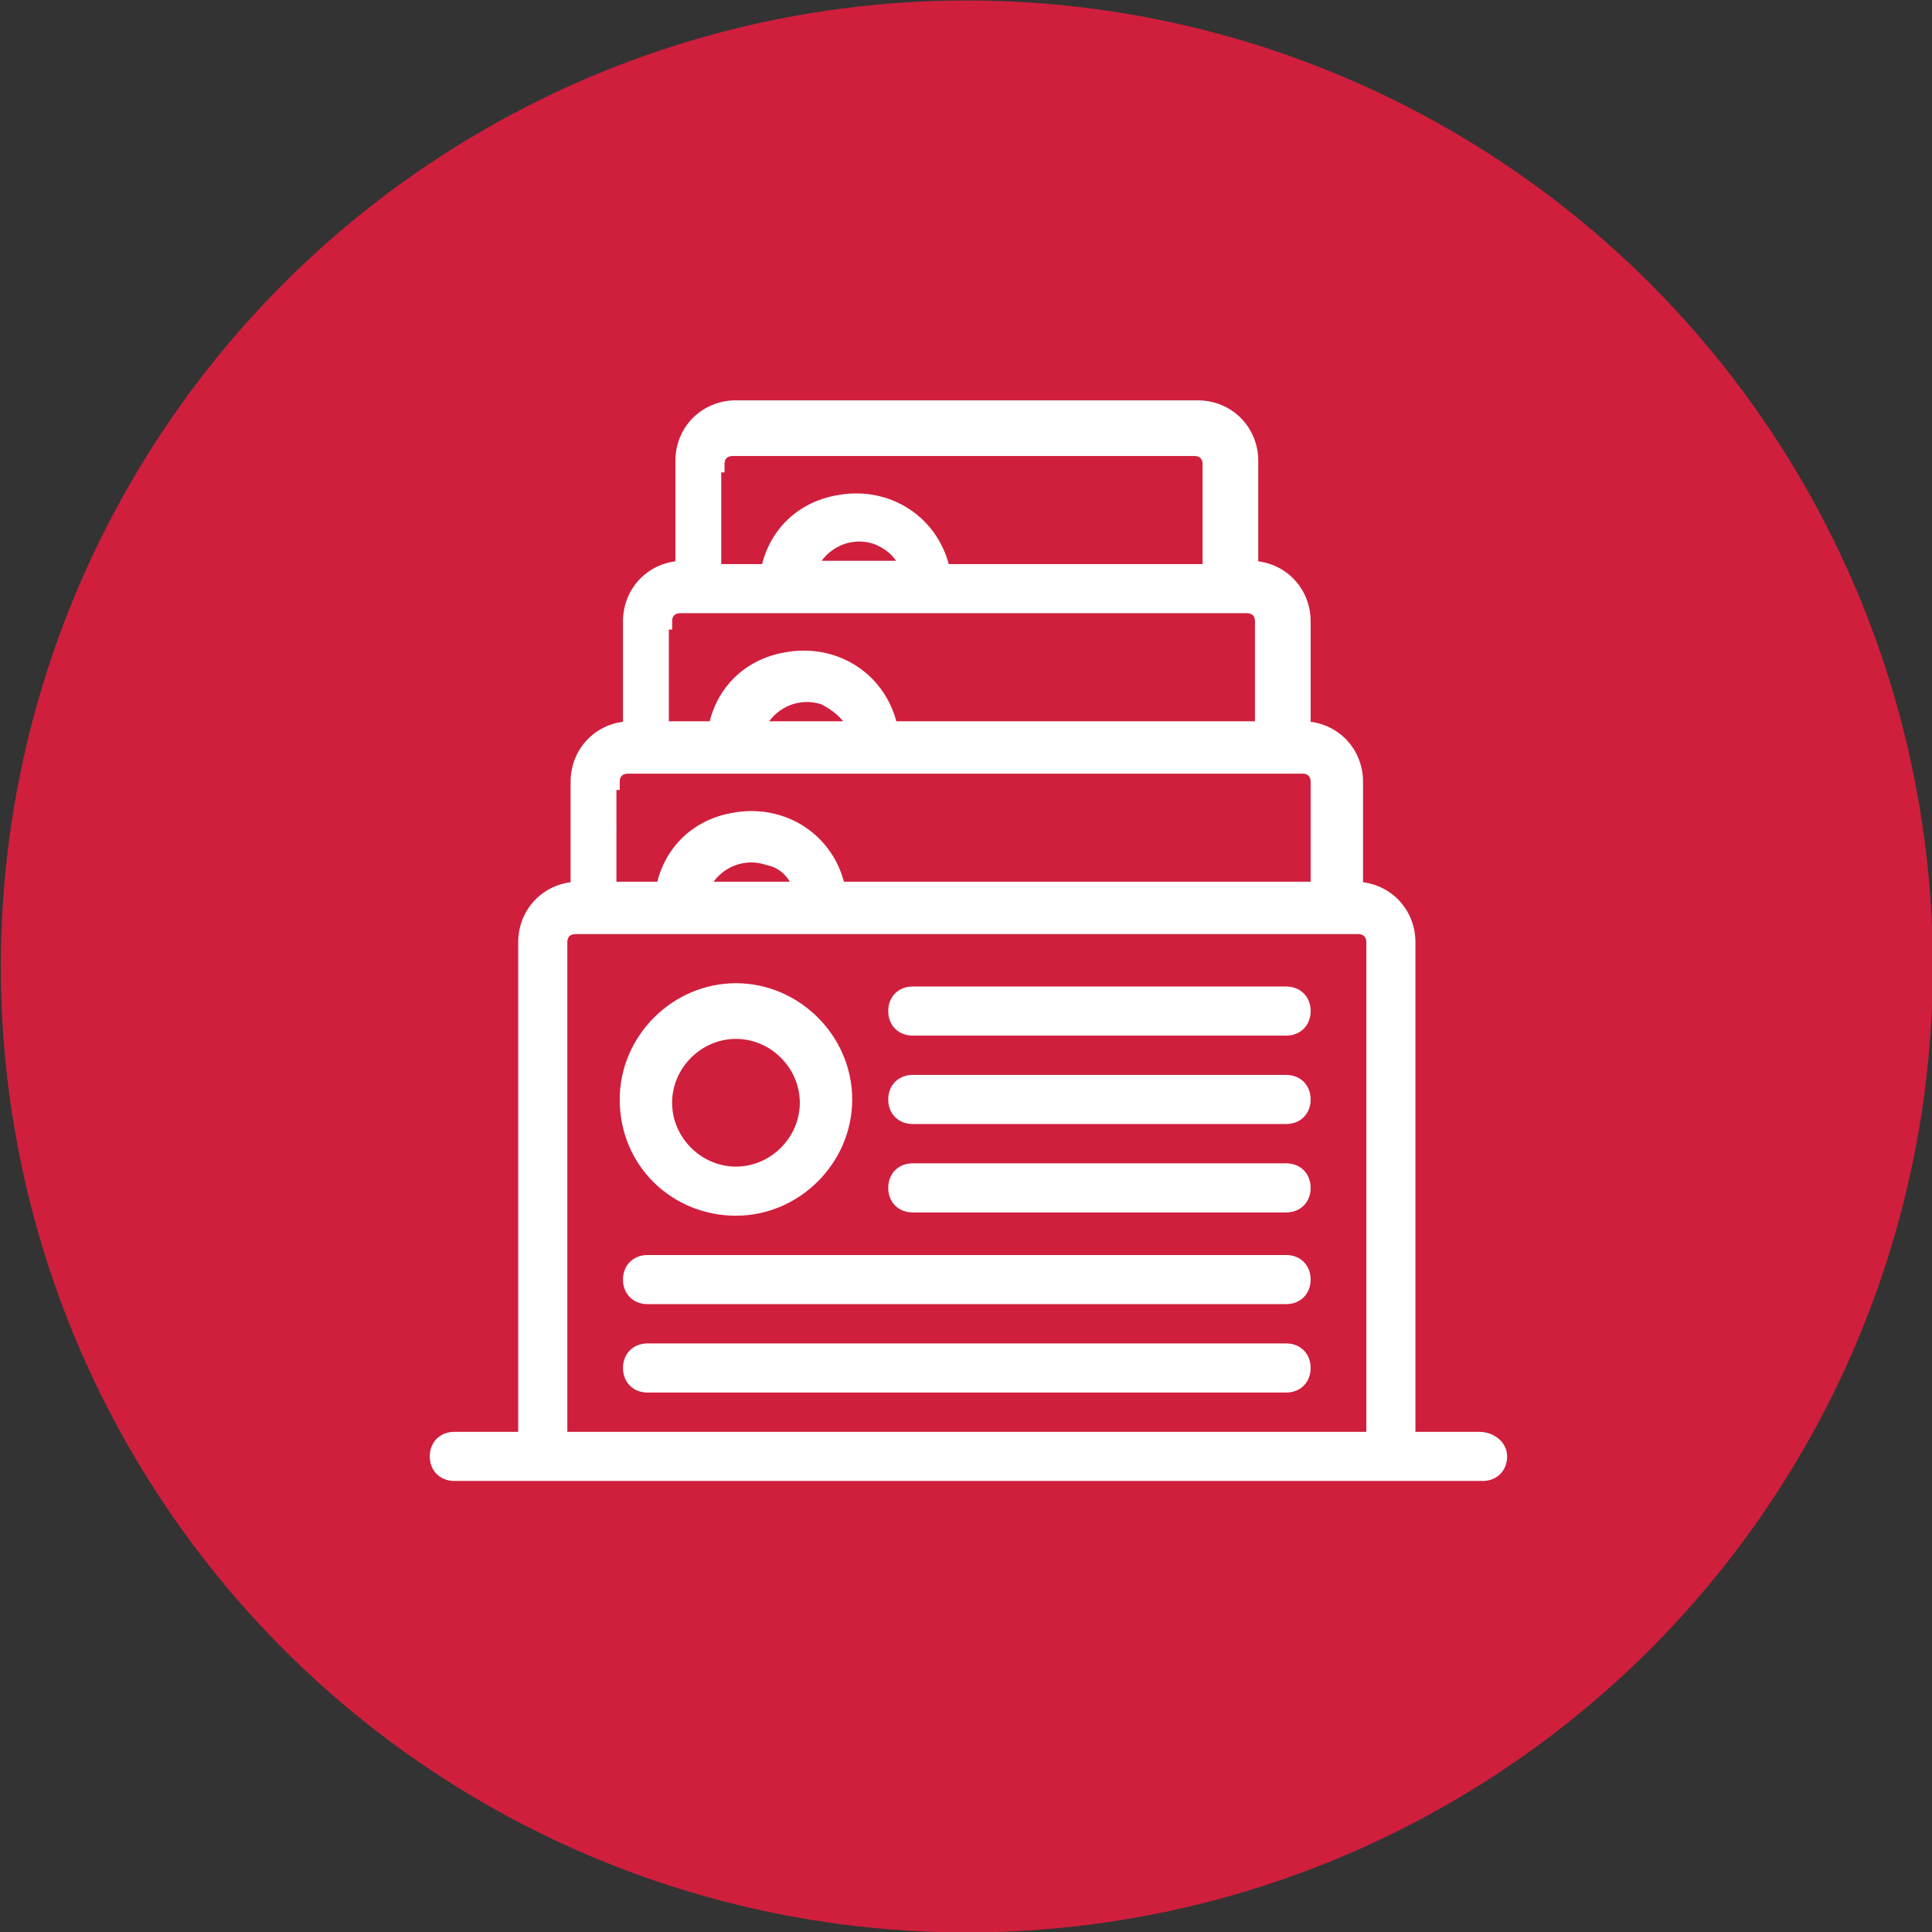 <?xml version="1.0" encoding="utf-8"?>
<!-- Generator: Adobe Illustrator 25.2.1, SVG Export Plug-In . SVG Version: 6.00 Build 0)  -->
<svg version="1.1" id="Layer_1" xmlns="http://www.w3.org/2000/svg" xmlns:xlink="http://www.w3.org/1999/xlink" x="0px" y="0px"
	 width="59px" height="59px" viewBox="0 0 59 59" style="enable-background:new 0 0 59 59;" xml:space="preserve">
<rect x="0" y="0" width="59" height="59" fill="#333333" stroke="none"/>
<style type="text/css">
	.st0{fill:#CF1F3D;}
	.st1{fill:#FFFFFF;stroke:#FFFFFF;stroke-width:0.5;}
</style>
<g id="Group_238" transform="translate(1114.125 -943.586)">
	<circle id="Ellipse_4" class="st0" cx="-1084.6" cy="973.1" r="29.5"/>
</g>
<g id="files" transform="translate(800.975 2816.876)">
	<g id="Group_90">
		<g id="Group_89">
			<path id="Path_53" class="st1" d="M-755.8-2772.9h-2.2v-15.2c0-0.9-0.7-1.6-1.6-1.6v-3.3c0-0.9-0.7-1.6-1.6-1.6v-3.3
				c0-0.9-0.7-1.6-1.6-1.6v-3.3c0-0.9-0.7-1.6-1.6-1.6h-14.1c-0.9,0-1.6,0.7-1.6,1.6v3.3c-0.9,0-1.6,0.7-1.6,1.6v3.3
				c-0.9,0-1.6,0.7-1.6,1.6v3.3c-0.9,0-1.6,0.7-1.6,1.6v15.2h-2.2c-0.3,0-0.5,0.2-0.5,0.5s0.2,0.5,0.5,0.5h31.4
				c0.3,0,0.5-0.2,0.5-0.5C-755.2-2772.7-755.5-2772.9-755.8-2772.9z M-779.1-2802.7c0-0.3,0.2-0.5,0.5-0.5h14.1
				c0.3,0,0.5,0.2,0.5,0.5v3.3h-8.2c-0.3-1.5-1.7-2.4-3.2-2.1c-1.1,0.2-1.9,1-2.1,2.1h-1.7V-2802.7z M-773.2-2799.5h-3.1
				c0.3-0.8,1.2-1.3,2.1-1C-773.7-2800.3-773.4-2800-773.2-2799.5z M-780.7-2797.9c0-0.3,0.2-0.5,0.5-0.5h17.3
				c0.3,0,0.5,0.2,0.5,0.5v3.3h-11.4c-0.3-1.5-1.7-2.4-3.2-2.1c-1.1,0.2-1.9,1-2.1,2.1h-1.7V-2797.9z M-774.8-2794.6h-3.1
				c0.3-0.8,1.2-1.3,2.1-1C-775.4-2795.4-775-2795.1-774.8-2794.6z M-782.3-2793c0-0.3,0.2-0.5,0.5-0.5h20.6c0.3,0,0.5,0.2,0.5,0.5
				v3.3h-14.7c-0.3-1.5-1.7-2.4-3.2-2.1c-1.1,0.2-1.9,1-2.1,2.1h-1.7V-2793z M-776.5-2789.7h-3.1c0.3-0.8,1.2-1.3,2.1-1
				C-777-2790.6-776.6-2790.2-776.5-2789.7z M-759-2772.9h-24.9v-15.2c0-0.3,0.2-0.5,0.5-0.5h23.9c0.3,0,0.5,0.2,0.5,0.5V-2772.9z"
				/>
			<path id="Path_54" class="st1" d="M-778.5-2780c1.8,0,3.3-1.5,3.3-3.3c0-1.8-1.5-3.3-3.3-3.3c-1.8,0-3.3,1.5-3.3,3.3l0,0
				C-781.8-2781.4-780.3-2780-778.5-2780z M-778.5-2785.4c1.2,0,2.2,1,2.2,2.2s-1,2.2-2.2,2.2c-1.2,0-2.2-1-2.2-2.2
				S-779.7-2785.4-778.5-2785.4C-778.5-2785.4-778.5-2785.4-778.5-2785.4z"/>
			<path id="Path_55" class="st1" d="M-761.7-2786.5h-11.4c-0.3,0-0.5,0.2-0.5,0.5s0.2,0.5,0.5,0.5l0,0h11.4c0.3,0,0.5-0.2,0.5-0.5
				S-761.4-2786.5-761.7-2786.5z"/>
			<path id="Path_56" class="st1" d="M-761.7-2783.8h-11.4c-0.3,0-0.5,0.2-0.5,0.5s0.2,0.5,0.5,0.5l0,0h11.4c0.3,0,0.5-0.2,0.5-0.5
				S-761.4-2783.8-761.7-2783.8z"/>
			<path id="Path_57" class="st1" d="M-761.7-2781.1h-11.4c-0.3,0-0.5,0.2-0.5,0.5s0.2,0.5,0.5,0.5l0,0h11.4c0.3,0,0.5-0.2,0.5-0.5
				S-761.4-2781.1-761.7-2781.1z"/>
			<path id="Path_58" class="st1" d="M-761.7-2778.3h-19.5c-0.3,0-0.5,0.2-0.5,0.5s0.2,0.5,0.5,0.5h19.5c0.3,0,0.5-0.2,0.5-0.5
				S-761.4-2778.3-761.7-2778.3z"/>
			<path id="Path_59" class="st1" d="M-761.7-2775.6h-19.5c-0.3,0-0.5,0.2-0.5,0.5s0.2,0.5,0.5,0.5h19.5c0.3,0,0.5-0.2,0.5-0.5
				S-761.4-2775.6-761.7-2775.6z"/>
		</g>
	</g>
</g>
</svg>
